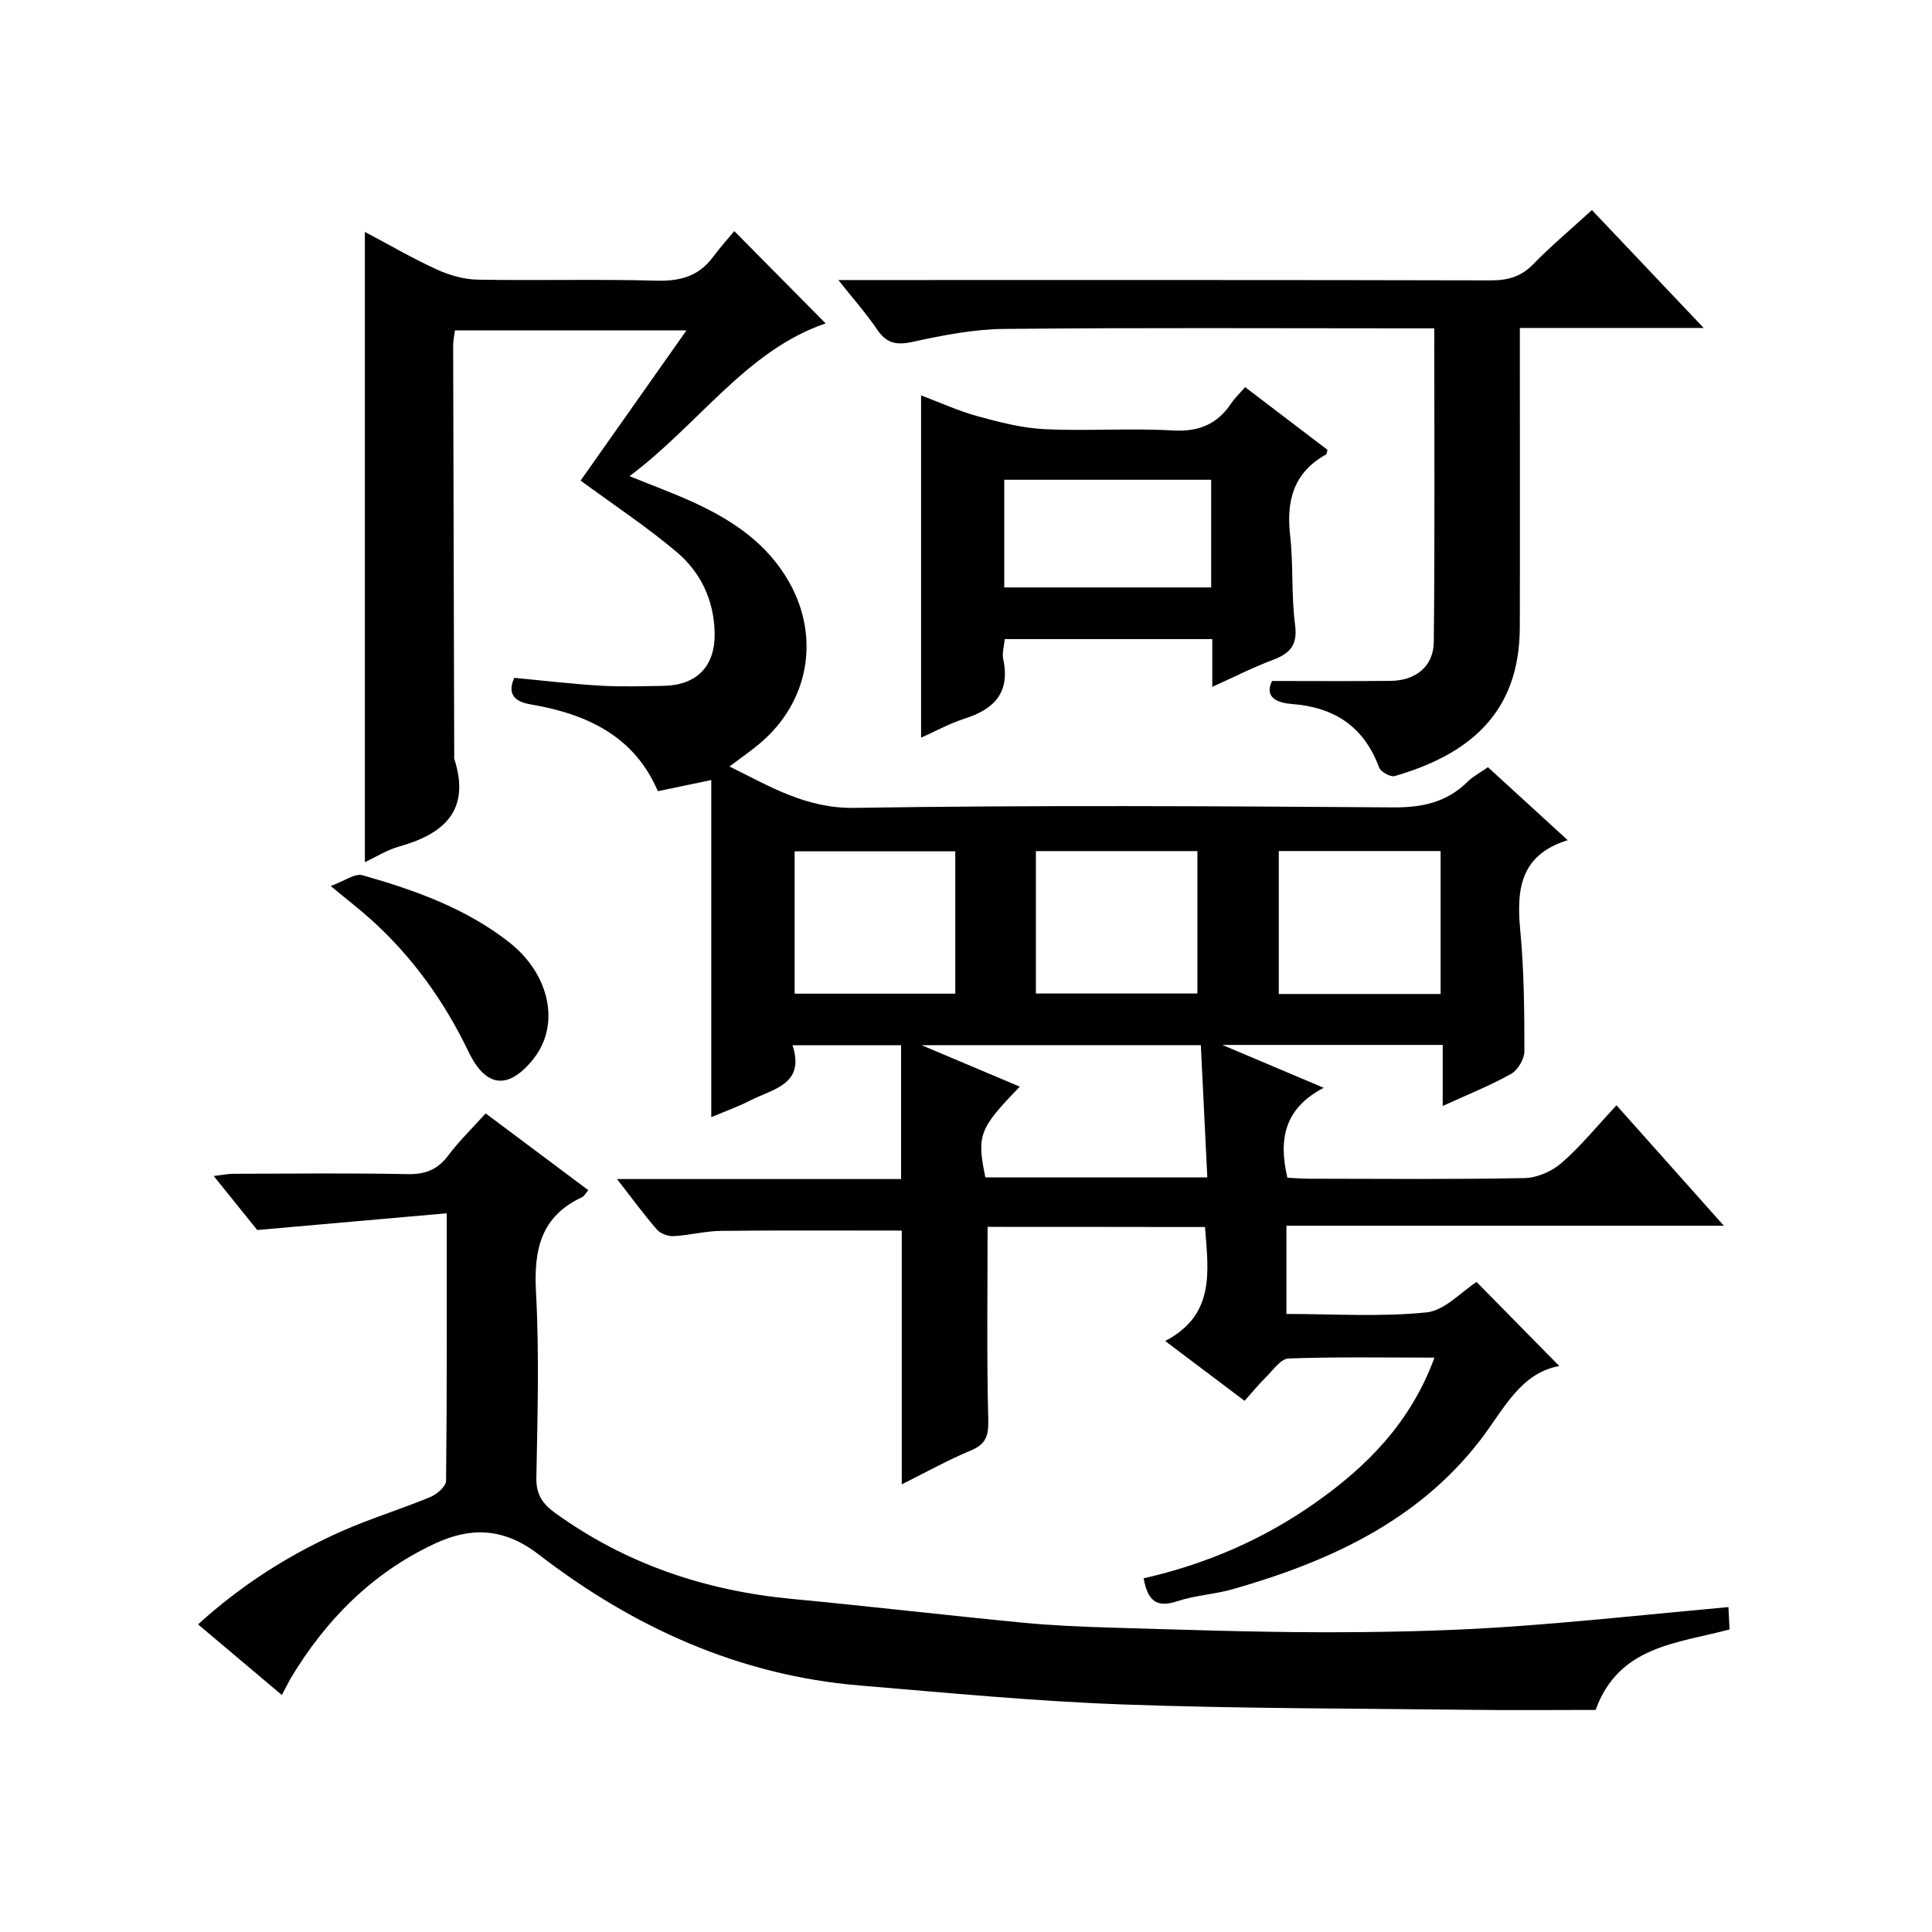<?xml version="1.0" encoding="utf-8"?>
<svg version="1.1" id="ZDIC" xmlns="http://www.w3.org/2000/svg" xmlns:xlink="http://www.w3.org/1999/xlink" x="0px" y="0px"
	 viewBox="0 0 400 400" style="enable-background:new 0 0 400 400;" xml:space="preserve">

<g>
	
	<path d="M204.47,254.01c0,13.59-0.2,26.69,0.14,39.79c0.08,3.32-0.35,5.14-3.58,6.49c-4.85,2.03-9.48,4.61-14.33,7.03
		c0-17.86,0-35.25,0-52.54c-12.33,0-24.89-0.08-37.44,0.06c-3.27,0.04-6.52,0.92-9.79,1.09c-1.15,0.06-2.72-0.51-3.45-1.35
		c-2.7-3.1-5.13-6.44-8.27-10.47c20.23,0,39.59,0,58.81,0c0-9.5,0-18.4,0-27.7c-7.72,0-14.76,0-22.48,0
		c2.68,8.16-4.08,9.02-8.81,11.46c-2.46,1.27-5.09,2.19-8.01,3.43c0-23.38,0-46.26,0-69.8c-4.11,0.86-7.4,1.55-11.06,2.31
		c-4.85-11.38-14.64-15.98-26.29-17.96c-2.62-0.45-5.19-1.62-3.44-5.51c5.86,0.55,11.83,1.26,17.83,1.62c4.32,0.26,8.67,0.1,13,0.04
		c6.94-0.1,10.79-4.02,10.66-10.94c-0.12-6.7-2.83-12.51-7.8-16.72c-6.17-5.22-12.96-9.7-19.95-14.84
		c6.84-9.72,14.18-20.13,21.91-31.09c-16.24,0-31.91,0-47.93,0c-0.12,0.98-0.37,2.08-0.37,3.18c0.06,28.33,0.14,56.67,0.22,85
		c0,0.17-0.04,0.35,0.01,0.5c3.44,10.65-2.05,15.56-11.46,18.19c-2.47,0.69-4.73,2.14-7.05,3.22c0-43.62,0-86.84,0-130.49
		c5.01,2.65,9.85,5.48,14.93,7.8c2.61,1.19,5.62,2.04,8.46,2.09c12.33,0.22,24.67-0.13,37,0.21c4.89,0.13,8.72-0.91,11.67-4.88
		c1.49-2,3.16-3.86,4.43-5.38c6.8,6.87,12.93,13.07,18.91,19.11c-16.38,5.56-26.23,20.87-40.6,31.62c5.04,2.05,9.33,3.62,13.47,5.53
		c7.98,3.68,15.09,8.48,19.56,16.39c6.49,11.47,4.1,24.86-6.02,33.39c-1.9,1.6-3.96,3.02-6.32,4.8c8.37,4.12,15.84,8.73,25.91,8.57
		c37.16-0.58,74.34-0.36,111.51-0.1c6.03,0.04,11.06-1.04,15.37-5.29c1.15-1.13,2.65-1.91,4.24-3.03
		c5.39,4.93,10.65,9.74,16.52,15.11c-9.95,3.08-10.62,10.32-9.82,18.74c0.78,8.28,0.85,16.63,0.85,24.95c0,1.61-1.36,3.91-2.76,4.7
		c-4.29,2.41-8.91,4.24-14.15,6.64c0-4.57,0-8.46,0-12.64c-15.16,0-29.74,0-45.63,0c7.35,3.11,13.61,5.76,21,8.88
		c-8.18,4.23-9.39,10.69-7.53,18.61c1.37,0.06,2.98,0.21,4.59,0.21c14.83,0.02,29.67,0.16,44.5-0.13c2.62-0.05,5.7-1.41,7.7-3.15
		c3.97-3.47,7.33-7.62,11.35-11.92c7.64,8.58,14.58,16.36,22.22,24.93c-30.64,0-60.43,0-90.56,0c0,6.35,0,12.06,0,18.27
		c9.77,0,19.46,0.64,28.98-0.32c3.79-0.38,7.23-4.28,10.39-6.3c5.64,5.74,11.27,11.46,17.12,17.4c-8.2,1.5-11.57,9.18-16.48,15.5
		c-13.01,16.76-31.34,25.03-51.1,30.7c-3.77,1.08-7.81,1.26-11.51,2.5c-4.41,1.48-6.14-0.26-6.97-4.75
		c12.87-2.91,24.73-8.03,35.47-15.58c10.79-7.59,19.81-16.65,24.75-30.11c-10.41,0-20.32-0.18-30.21,0.18
		c-1.63,0.06-3.25,2.46-4.73,3.92c-1.53,1.51-2.88,3.19-4.37,4.85c-5.34-4.03-10.49-7.91-16.44-12.39
		c10.37-5.43,8.96-14.33,8.24-23.6c-2.06,0-3.85,0-5.64,0C230.53,254.01,217.23,254.01,204.47,254.01z M248.62,216.39
		c-19.32,0-37.91,0-57.82,0c7.55,3.19,13.85,5.85,20.34,8.59c-8.45,8.73-8.93,10.02-7.13,18.78c15.04,0,30.11,0,45.95,0
		C249.51,234.43,249.07,225.4,248.62,216.39z M264.76,176.2c0,10.12,0,19.83,0,29.6c11.33,0,22.27,0,33.5,0c0-9.93,0-19.66,0-29.6
		C287.04,176.2,276.11,176.2,264.76,176.2z M164.52,176.26c0,9.98,0,19.68,0,29.47c11.27,0,22.18,0,33.26,0c0-9.97,0-19.67,0-29.47
		C186.53,176.26,175.62,176.26,164.52,176.26z M214.47,176.21c0,10.16,0,19.73,0,29.49c11.32,0,22.35,0,33.44,0
		c0-9.99,0-19.68,0-29.49C236.63,176.21,225.72,176.21,214.47,176.21z"/>
	<path d="M58.35,350.93c-5.79-4.88-11.37-9.59-17.34-14.62c8.97-8.17,18.86-14.45,29.65-19.25c6.01-2.67,12.34-4.59,18.42-7.11
		c1.37-0.57,3.25-2.19,3.27-3.35c0.21-17.97,0.14-35.94,0.14-55.4c-13.01,1.15-25.49,2.25-39.24,3.46c-2.1-2.61-5.31-6.6-9-11.18
		c1.75-0.2,2.93-0.46,4.1-0.46c12-0.03,24-0.17,35.99,0.07c3.7,0.08,6.25-0.91,8.47-3.87c2.27-3.02,5.02-5.68,7.74-8.7
		c7.27,5.44,14.18,10.6,21.25,15.89c-0.49,0.56-0.8,1.22-1.3,1.46c-8.51,3.96-10,10.84-9.53,19.57c0.69,12.79,0.32,25.65,0.08,38.48
		c-0.07,3.47,1.25,5.42,3.88,7.32c14.7,10.61,31.17,16.12,49.12,17.81c15.89,1.5,31.75,3.37,47.63,4.9
		c6.08,0.59,12.21,0.85,18.32,1.03c14.44,0.42,28.87,0.93,43.31,0.96c12.44,0.02,24.9-0.22,37.31-1.02
		c15.58-1.02,31.12-2.73,47.23-4.19c0.06,1.18,0.15,2.89,0.24,4.63c-10.89,2.9-22.96,3.41-27.73,16.66
		c-8.48,0-17.14,0.09-25.79-0.02c-24.1-0.29-48.22-0.24-72.3-1.12c-18.13-0.66-36.22-2.41-54.31-3.92
		c-24.96-2.09-46.88-12.07-66.46-27.14c-7.23-5.57-14.1-5.71-21.61-2.17c-12.89,6.07-22.49,15.76-29.75,27.9
		C59.6,348.53,59.09,349.55,58.35,350.93z"/>
	<path d="M314.67,67.9c0,2.76,0,4.89,0,7.02c0,18.33,0.04,36.65-0.01,54.98c-0.05,17.88-10.64,26.34-25.91,30.78
		c-0.87,0.25-2.89-0.88-3.23-1.8c-3.15-8.47-9.25-12.47-18.1-13.13c-2.72-0.2-5.79-1.24-4.06-4.76c8.4,0,16.47,0.06,24.53-0.02
		c5.17-0.05,8.9-2.95,8.96-8.05c0.23-21.45,0.1-42.9,0.1-64.94c-2.02,0-3.8,0-5.58,0c-27.82,0-55.64-0.16-83.46,0.12
		c-6.34,0.06-12.74,1.32-18.96,2.68c-3.38,0.74-5.42,0.31-7.36-2.57c-2.21-3.27-4.86-6.25-8.02-10.23c2.63,0,4.35,0,6.07,0
		c42.98,0,85.96-0.04,128.94,0.07c3.55,0.01,6.31-0.72,8.86-3.35c3.7-3.8,7.79-7.22,12.15-11.21c7.55,7.97,14.92,15.74,23.14,24.41
		C339.48,67.9,327.3,67.9,314.67,67.9z"/>
	<path d="M250.99,142.21c0-3.65,0-6.61,0-9.89c-14.37,0-28.45,0-42.96,0c-0.12,1.34-0.6,2.83-0.32,4.16
		c1.47,6.88-1.84,10.35-8.01,12.31c-3.12,0.99-6.04,2.62-9,3.94c0-23.53,0-46.87,0-70.87c3.91,1.47,7.73,3.23,11.72,4.32
		c4.54,1.24,9.21,2.45,13.88,2.68c8.81,0.42,17.67-0.25,26.47,0.26c5.41,0.32,9.24-1.27,12.17-5.65c0.73-1.09,1.71-2.01,2.85-3.32
		c5.75,4.38,11.42,8.7,17.06,12.99c-0.15,0.46-0.16,0.88-0.35,0.98c-6.7,3.74-8.21,9.56-7.39,16.77c0.69,6.1,0.21,12.35,1.02,18.43
		c0.56,4.2-1,5.94-4.55,7.29C259.46,138.15,255.51,140.16,250.99,142.21z M207.92,121.62c14.45,0,28.62,0,42.84,0
		c0-7.62,0-14.87,0-22.29c-14.44,0-28.63,0-42.84,0C207.92,106.95,207.92,114.21,207.92,121.62z"/>
	<path d="M68.47,183.44c2.8-1.01,5-2.68,6.59-2.23c10.82,3.08,21.41,6.84,30.41,13.92c8.42,6.63,10.55,17.09,4.99,24.08
		c-5.13,6.46-9.85,6.06-13.45-1.45c-5.03-10.48-11.66-19.71-20.3-27.48C74.48,188.28,72.11,186.46,68.47,183.44z"/>
	
	
	
	
	
</g>
</svg>
